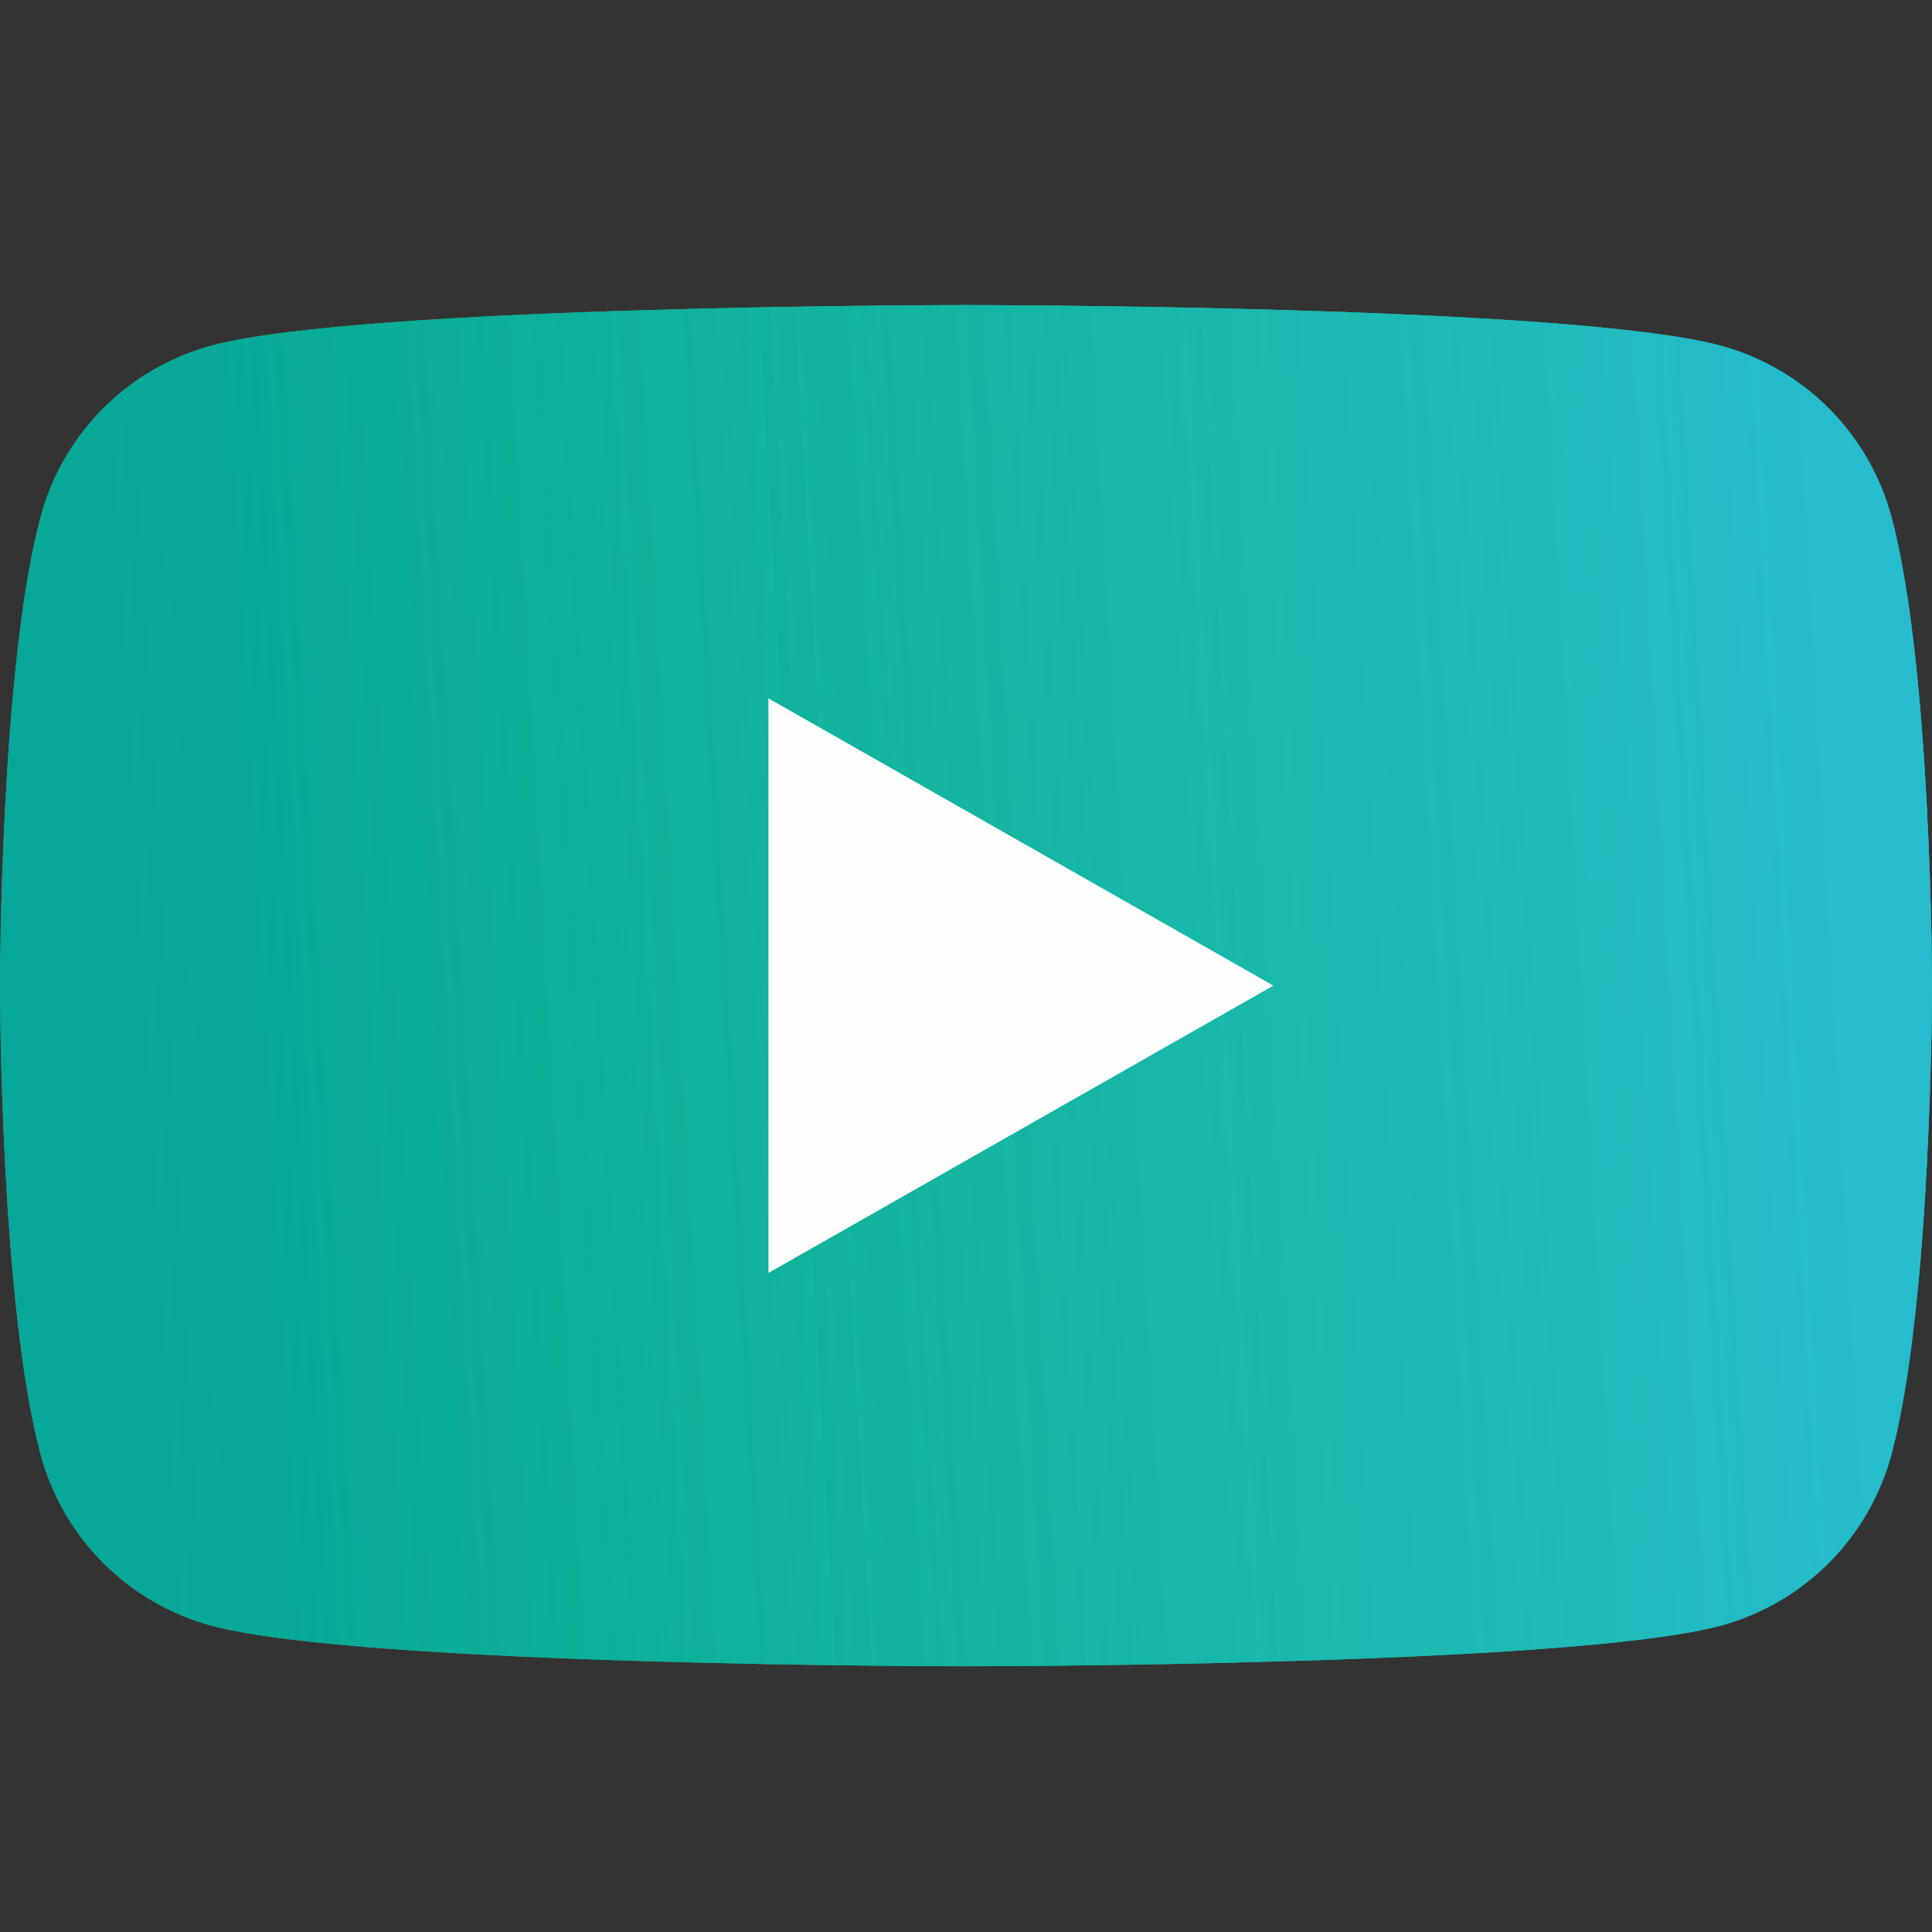 <svg width="38" height="38" viewBox="0 0 38 38" fill="none" xmlns="http://www.w3.org/2000/svg">
<rect x="0" y="0" width="38" height="38" fill="#333333" stroke="none"/>
<path d="M37.206 10.18C36.991 9.372 36.567 8.634 35.978 8.04C35.388 7.447 34.653 7.019 33.846 6.799C30.875 6 19 6 19 6C19 6 7.125 6 4.154 6.799C3.347 7.019 2.612 7.447 2.022 8.04C1.433 8.634 1.009 9.372 0.795 10.18C9.4374e-08 13.164 0 19.386 0 19.386C0 19.386 9.4374e-08 25.609 0.795 28.593C1.009 29.401 1.433 30.139 2.022 30.732C2.612 31.326 3.347 31.754 4.154 31.974C7.125 32.773 19 32.773 19 32.773C19 32.773 30.875 32.773 33.846 31.974C34.653 31.754 35.388 31.326 35.978 30.732C36.567 30.139 36.991 29.401 37.206 28.593C38 25.609 38 19.386 38 19.386C38 19.386 38 13.164 37.206 10.18Z" fill="#3BA17C"/>
<path d="M37.206 10.18C36.991 9.372 36.567 8.634 35.978 8.04C35.388 7.447 34.653 7.019 33.846 6.799C30.875 6 19 6 19 6C19 6 7.125 6 4.154 6.799C3.347 7.019 2.612 7.447 2.022 8.04C1.433 8.634 1.009 9.372 0.795 10.18C9.4374e-08 13.164 0 19.386 0 19.386C0 19.386 9.4374e-08 25.609 0.795 28.593C1.009 29.401 1.433 30.139 2.022 30.732C2.612 31.326 3.347 31.754 4.154 31.974C7.125 32.773 19 32.773 19 32.773C19 32.773 30.875 32.773 33.846 31.974C34.653 31.754 35.388 31.326 35.978 30.732C36.567 30.139 36.991 29.401 37.206 28.593C38 25.609 38 19.386 38 19.386C38 19.386 38 13.164 37.206 10.18Z" fill="#0098AE"/>
<path d="M37.206 10.18C36.991 9.372 36.567 8.634 35.978 8.04C35.388 7.447 34.653 7.019 33.846 6.799C30.875 6 19 6 19 6C19 6 7.125 6 4.154 6.799C3.347 7.019 2.612 7.447 2.022 8.04C1.433 8.634 1.009 9.372 0.795 10.18C9.4374e-08 13.164 0 19.386 0 19.386C0 19.386 9.4374e-08 25.609 0.795 28.593C1.009 29.401 1.433 30.139 2.022 30.732C2.612 31.326 3.347 31.754 4.154 31.974C7.125 32.773 19 32.773 19 32.773C19 32.773 30.875 32.773 33.846 31.974C34.653 31.754 35.388 31.326 35.978 30.732C36.567 30.139 36.991 29.401 37.206 28.593C38 25.609 38 19.386 38 19.386C38 19.386 38 13.164 37.206 10.18Z" fill="url(#paint0_linear_199_10196)" fill-opacity="0.5"/>
<path d="M37.206 10.18C36.991 9.372 36.567 8.634 35.978 8.04C35.388 7.447 34.653 7.019 33.846 6.799C30.875 6 19 6 19 6C19 6 7.125 6 4.154 6.799C3.347 7.019 2.612 7.447 2.022 8.04C1.433 8.634 1.009 9.372 0.795 10.18C9.4374e-08 13.164 0 19.386 0 19.386C0 19.386 9.4374e-08 25.609 0.795 28.593C1.009 29.401 1.433 30.139 2.022 30.732C2.612 31.326 3.347 31.754 4.154 31.974C7.125 32.773 19 32.773 19 32.773C19 32.773 30.875 32.773 33.846 31.974C34.653 31.754 35.388 31.326 35.978 30.732C36.567 30.139 36.991 29.401 37.206 28.593C38 25.609 38 19.386 38 19.386C38 19.386 38 13.164 37.206 10.18Z" fill="url(#paint1_linear_199_10196)" fill-opacity="0.5"/>
<path d="M15.114 25.037V13.736L25.046 19.386L15.114 25.037Z" fill="#FEFEFE"/>
<defs>
<linearGradient id="paint0_linear_199_10196" x1="43.16" y1="6" x2="-4.072" y2="8.684" gradientUnits="userSpaceOnUse">
<stop stop-color="#35CADF"/>
<stop offset="1" stop-color="#1EDC53" stop-opacity="0"/>
</linearGradient>
<linearGradient id="paint1_linear_199_10196" x1="35.285" y1="6" x2="4.346" y2="7.748" gradientUnits="userSpaceOnUse">
<stop stop-color="#35CADF"/>
<stop offset="1" stop-color="#1EDC53" stop-opacity="0.39"/>
</linearGradient>
</defs>
</svg>
